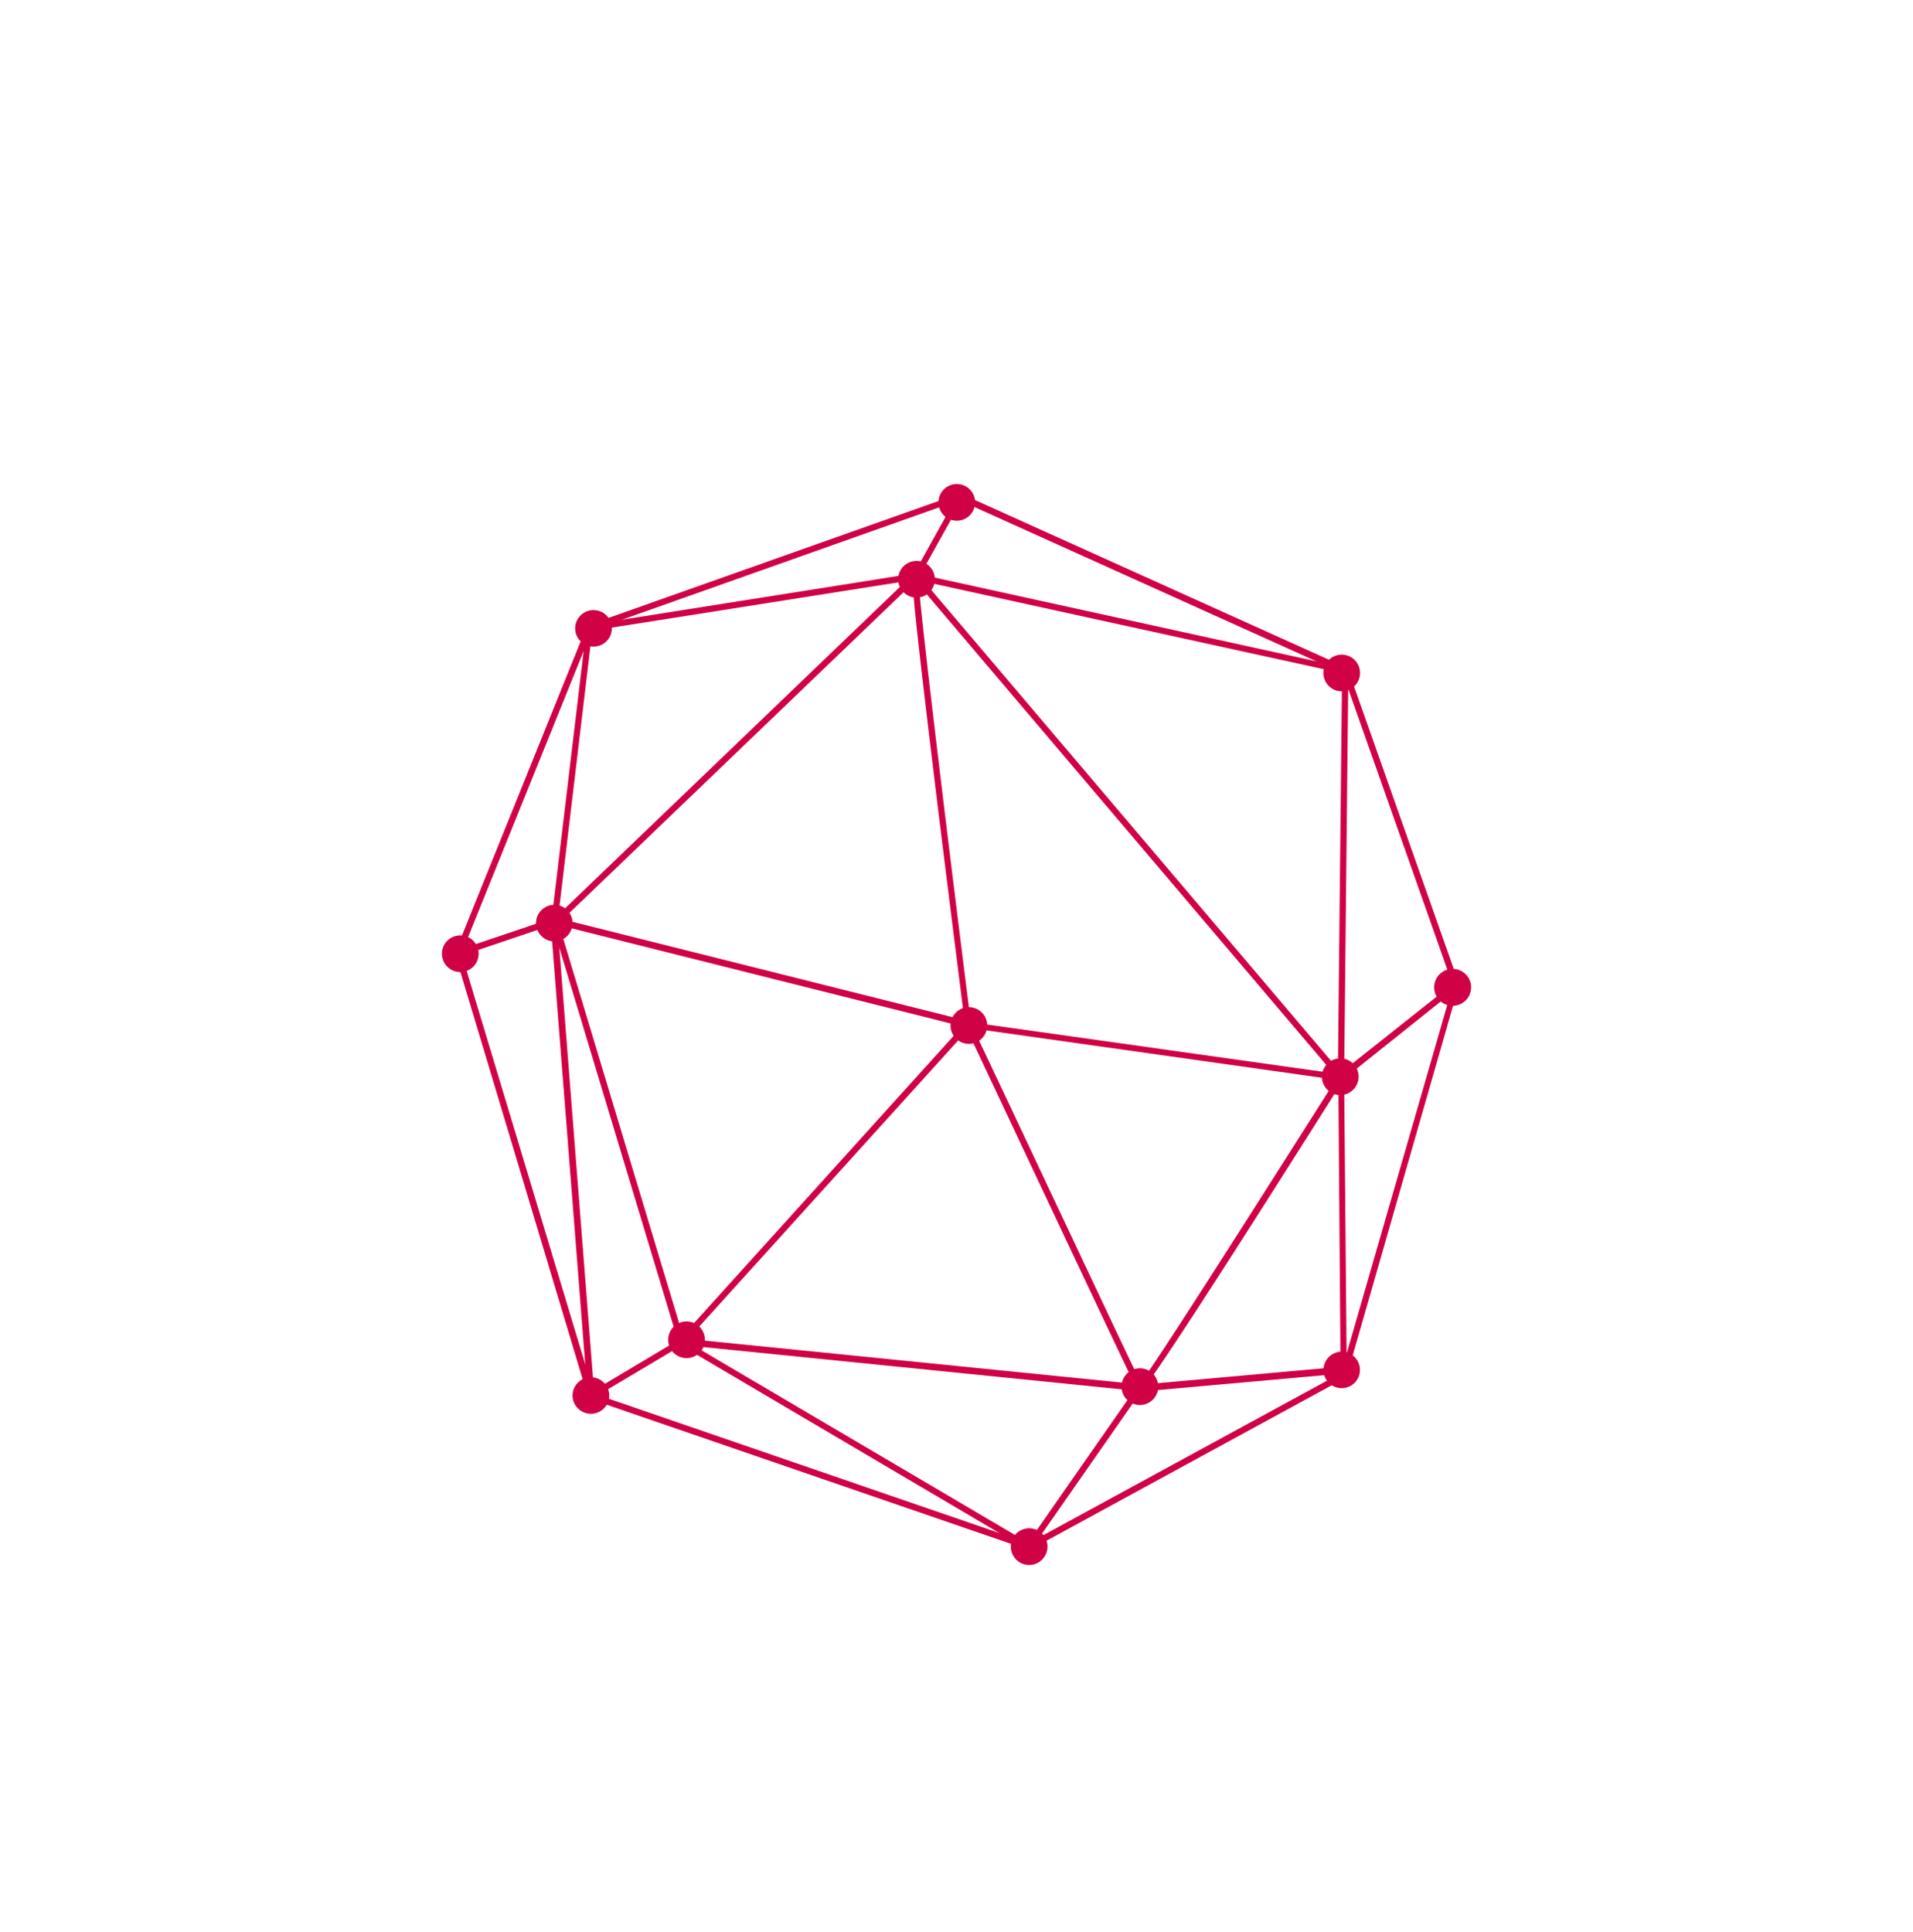 <?xml version="1.0" encoding="UTF-8"?> <svg xmlns="http://www.w3.org/2000/svg" id="Слой_1" data-name="Слой 1" viewBox="0 0 198 200"> <defs> <style>.cls-1{fill:#d10145;}</style> </defs> <title>KUSOK</title> <path class="cls-1" d="M106.52,160.41a.32.32,0,0,1-.28-.17.34.34,0,0,1,.12-.45l32.44-17.67L150.38,102,138.92,69.53a.35.35,0,0,1,.2-.42.32.32,0,0,1,.41.19h0L151,101.8a.34.34,0,0,1,0,.2L139.4,142.43a.34.34,0,0,1-.17.2l-32.55,17.74A.27.27,0,0,1,106.52,160.41Z"></path> <path class="cls-1" d="M61.16,144.8a.33.33,0,0,1-.31-.35.35.35,0,0,1,.14-.25l9.16-5.46L57.08,95.41v-.13l3.33-27.89L47.72,98.8a.33.33,0,0,1-.6-.25L60.71,64.88a.33.33,0,0,1,.38-.19.32.32,0,0,1,.24.35l-3.6,30.25L70.85,138.8a.31.31,0,0,1-.14.37l-9.38,5.58A.31.31,0,0,1,61.16,144.8Z"></path> <path class="cls-1" d="M106.52,160.41h-.11L61.05,144.8a.33.33,0,0,1-.15-.44.33.33,0,0,1,.36-.18l45.13,15.52,11.31-16.22a.35.35,0,0,1,.24-.14l20.81-1.87-.23-29.67-38.37-5.42a.31.31,0,0,1-.27-.28C99.88,106,98.4,94.4,97,83c-2.85-23.43-2.7-23.48-2.34-23.6a.32.32,0,0,1,.41.19h0a.28.28,0,0,1,0,.22c-.11,1.66,3.82,33.46,5.41,46l38.36,5.4a.34.34,0,0,1,.28.32l.27,30.3a.32.32,0,0,1-.29.33l-21,1.88-11.36,16.3A.33.33,0,0,1,106.52,160.41Z"></path> <path class="cls-1" d="M138.79,111.8h0a.34.34,0,0,1-.32-.32l.44-42.07a.33.33,0,0,1,.65-.11.2.2,0,0,1,0,.11l-.44,42.08a.31.31,0,0,1-.32.31Z"></path> <path class="cls-1" d="M61,65.33a.34.34,0,0,1-.31-.22.33.33,0,0,1,.2-.41h0L99.23,51.12a.32.32,0,0,1,.41.19h0a.31.31,0,0,1-.19.41h0L61.12,65.3Z"></path> <path class="cls-1" d="M61.16,144.8a.33.33,0,0,1-.33-.3L57,95.6a.33.33,0,0,1,.1-.25L94.52,59.43a.33.33,0,0,1,.46.09.32.32,0,0,1,0,.38L57.7,95.68l3.82,48.75a.32.32,0,0,1-.3.35Z"></path> <path class="cls-1" d="M47.42,99a.32.32,0,0,1-.1-.63l10-3.37a.33.33,0,0,1,.41.2.31.31,0,0,1-.19.41h0L47.52,99Z"></path> <path class="cls-1" d="M139.23,69.74h-.07L94.71,60a.37.37,0,0,1-.19-.18.37.37,0,0,1,0-.29l4.57-8.24a.33.33,0,0,1,.43-.13.32.32,0,0,1,.13.44l-4.38,7.86,44,9.66a.32.32,0,0,1,.29.35.33.33,0,0,1-.36.29Z"></path> <path class="cls-1" d="M138.79,111.8a.35.35,0,0,1-.27-.1l-44-51.83a.34.34,0,0,1,0-.46.32.32,0,0,1,.46,0l44,51.83a.31.31,0,0,1,0,.45A.27.27,0,0,1,138.79,111.8Z"></path> <path class="cls-1" d="M118,144a.35.35,0,0,1-.29-.15c-.3-.44-16-33.84-17.8-37.65a.33.33,0,0,1,.15-.43h0a.33.33,0,0,1,.43.15c5.64,11.89,16,34,17.58,37.19,1.92-2.54,13-20,20.46-31.78a.33.33,0,0,1,.47,0,.32.32,0,0,1,.08.38C118.72,144,118.2,144,118,144Z"></path> <path class="cls-1" d="M70.52,139.19a.37.37,0,0,1-.22-.08.34.34,0,0,1,0-.46l29.29-32.41L57.32,95.63a.33.33,0,0,1-.24-.4.33.33,0,0,1,.38-.25l.06,0,42.8,10.74a.32.32,0,0,1,.23.22.3.3,0,0,1-.07.31l-29.7,32.82A.31.31,0,0,1,70.52,139.19Z"></path> <path class="cls-1" d="M106.52,160.41h-.16l-36-21.22a.32.32,0,0,1-.11-.44h0a.33.33,0,0,1,.44-.11h0l36,21.21a.32.32,0,0,1,.12.44h0A.31.31,0,0,1,106.52,160.41Z"></path> <path class="cls-1" d="M118,144h0l-47.45-4.79a.32.32,0,0,1-.3-.33v-.06a.34.34,0,0,1,.35-.29L118,143.3a.32.32,0,0,1,.29.35h0A.35.35,0,0,1,118,144Z"></path> <path class="cls-1" d="M139.23,69.74a.33.33,0,0,1-.14,0l-39.88-18a.36.36,0,0,1-.15-.46.34.34,0,0,1,.46-.15l39.89,18a.32.32,0,0,1,.2.41.32.32,0,0,1-.32.21Z"></path> <path class="cls-1" d="M61,65.33a.33.33,0,0,1-.26-.38.32.32,0,0,1,.26-.27l33.71-5.34a.33.33,0,0,1,.11.65L61.06,65.32Z"></path> <path class="cls-1" d="M61.16,144.8a.33.33,0,0,1-.31-.23L47.11,98.8a.33.33,0,0,1,.3-.36.31.31,0,0,1,.32.17l13.79,45.75a.31.31,0,0,1-.21.4h0Z"></path> <path class="cls-1" d="M138.79,111.8a.37.37,0,0,1-.25-.12.34.34,0,0,1,0-.46l12-9.52a.34.34,0,0,1,.46,0,.32.32,0,0,1,0,.46l-12,9.59A.26.26,0,0,1,138.79,111.8Z"></path> <circle class="cls-1" cx="100.28" cy="106.15" r="1.9"></circle> <circle class="cls-1" cx="94.86" cy="59.96" r="1.9"></circle> <path class="cls-1" d="M100.93,52a1.9,1.9,0,1,1-1.9-1.9,1.9,1.9,0,0,1,1.9,1.9Z"></path> <ellipse class="cls-1" cx="61.43" cy="65.04" rx="1.9" ry="1.89"></ellipse> <circle class="cls-1" cx="47.64" cy="98.72" r="1.9"></circle> <path class="cls-1" d="M59.26,95.56a1.89,1.89,0,1,1-1.89-1.9A1.88,1.88,0,0,1,59.26,95.56Z"></path> <circle class="cls-1" cx="71.06" cy="138.68" r="1.9"></circle> <ellipse class="cls-1" cx="61.16" cy="144.45" rx="1.9" ry="1.89"></ellipse> <circle class="cls-1" cx="117.98" cy="143.53" r="1.9"></circle> <circle class="cls-1" cx="138.87" cy="141.8" r="1.89"></circle> <path class="cls-1" d="M140.62,111.44a1.9,1.9,0,1,1-1.9-1.89h0A1.89,1.89,0,0,1,140.62,111.44Z"></path> <path class="cls-1" d="M152.26,102.19a1.91,1.91,0,1,1-1.9-1.9h0A1.9,1.9,0,0,1,152.26,102.19Z"></path> <circle class="cls-1" cx="138.87" cy="69.66" r="1.9"></circle> <circle class="cls-1" cx="106.52" cy="160.09" r="1.9"></circle> </svg> 